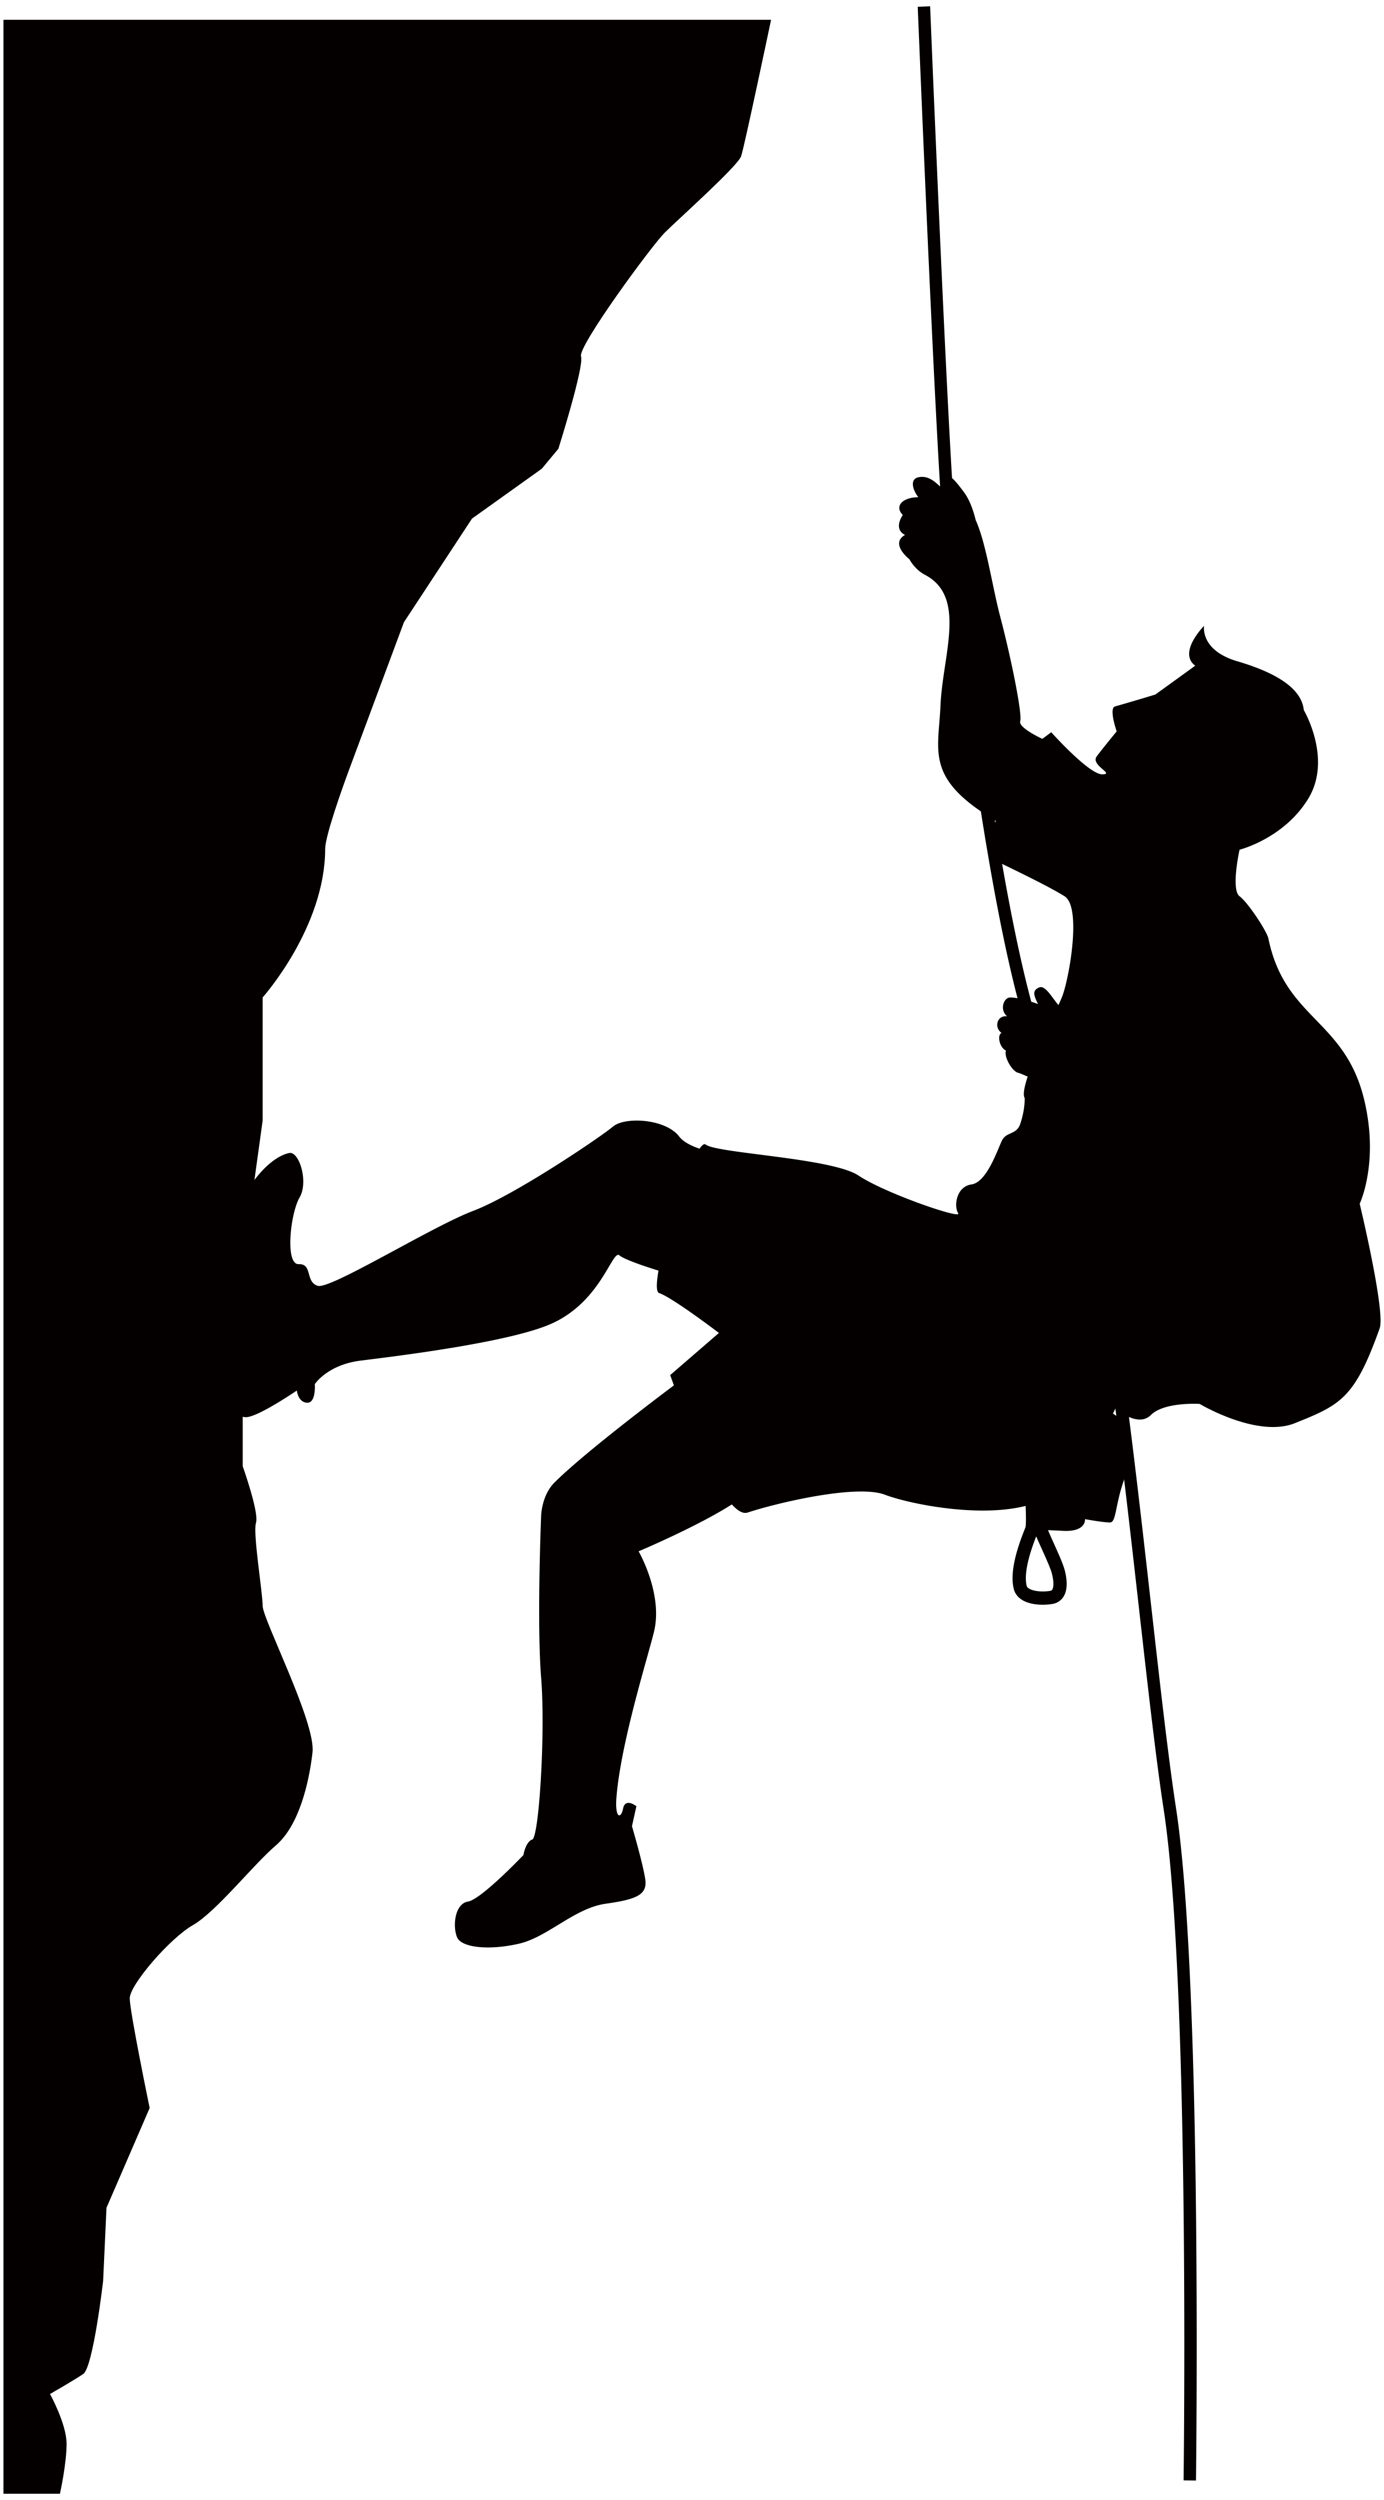 <svg version="1.1" id="_x31__1_" xmlns="http://www.w3.org/2000/svg" x="0" y="0" viewBox="0 0 443.166 800" xml:space="preserve"><style>.st0{fill:#040000}</style><path class="st0" d="M435.383 385.195s6.295-13.153 1.423-33.341c-6.207-25.714-25.365-25.714-30.667-51.57-.455-2.192-6.388-11.348-9.222-13.484-2.846-2.125 0-14.892 0-14.892s14.187-3.547 21.982-16.315c7.805-12.768-1.418-28.376-1.418-28.376-.708-7.096-9.222-12.059-21.278-15.608-12.057-3.543-10.64-11.342-10.64-11.342s-8.514 8.508-2.844 12.762l-12.76 9.219s-5.468 1.692-12.926 3.816c-2.048.587.538 7.98.538 7.98s-4.257 5.144-6.388 7.99c-2.121 2.836 6.005 5.758 1.747 5.758-4.256 0-16.318-13.477-16.318-13.477l-2.84 2.123s-7.8-3.547-7.091-5.68c.708-2.125-2.83-19.856-6.383-33.337-2.628-9.992-4.485-23.487-7.862-30.956-.574-2.386-1.743-6.263-3.812-9.028-3.197-4.256-5.856-7.448-5.856-2.661 0 .977.187 2 .466 3.009-3.118-2.862-5.385-5.844-9.181-5.053-2.508.528-2.136 3.549 0 6.383-4.965 0-7.805 2.84-4.965 5.676-1.423 2.129-2.136 4.965.708 6.391-4.97 2.83 1.417 7.797 1.417 7.797s1.588 3.187 4.971 4.965c13.474 7.092 5.669 25.536 4.965 41.855-.652 14.903-4.965 23.411 17.731 36.884 0 0-4.262 10.643 0 12.774 4.262 2.129 16.319 7.799 21.993 11.342 5.669 3.554 1.319 27.129-.864 32.374-2.659 6.383-14.038 28.639-11.907 32.188 0 0 .202 3.454-1.391 8.243-1.206 3.627-4.438 2.489-5.85 5.323-1.423 2.834-4.816 13.386-9.781 14.094-4.971.71-5.679 7.092-4.262 9.223 1.423 2.131-23.405-6.383-31.913-12.063-8.518-5.669-45.407-7.086-48.951-9.93-.471-.368-1.138.154-1.95 1.338-2.84-.976-5.266-2.249-6.502-3.873-4.272-5.674-17.323-6.498-21.238-3.196-3.905 3.305-31.443 21.92-44.709 26.948-13.267 5.017-45.682 25.189-49.768 24-4.091-1.17-1.64-7.117-6.119-6.932-4.484.176-2.679-16.282.264-21.341 2.933-5.058-.155-14.803-3.263-14.234-3.125.579-9.274 3.966-15.549 15.434-6.274 11.487-3.398 27.082-4.293 32.735-.9 5.644-8.654 24.823-6.714 28.33 1.929 3.516 8.84 7.732 12.445 8.037 3.601.299 16.495-8.524 16.495-8.524s.372 3.795 3.3 3.899c2.922.109 2.451-5.939 2.451-5.939s4.014-6.217 14.736-7.54c10.727-1.336 47.037-5.71 60.754-11.685 16.319-7.096 19.753-24.114 22.086-21.966 1.117 1.023 6.584 3.051 12.475 4.862-.709 4.075-.765 6.858.196 7.178 4.258 1.418 19.154 12.766 19.154 12.766l-15.601 13.479s.429 1.242 1.185 3.29c-7.293 5.478-29.431 22.288-38.255 31.116-4.137 4.138-4.257 10.645-4.257 10.645s-1.417 34.044 0 51.787c1.423 17.729-.703 51.066-2.834 51.779-2.136.703-2.834 4.967-2.834 4.967s-13.479 14.192-17.741 14.891c-4.252.713-4.965 7.809-3.538 11.358 1.418 3.543 10.635 4.261 19.857 2.125 9.228-2.125 17.736-11.348 27.667-12.77 9.925-1.412 13.474-2.84 12.77-7.805-.714-4.961-4.262-17.022-4.262-17.022l1.417-6.389s-3.543-2.838-4.251.719c-.714 3.539-2.669 3.156-2.136-3.557 1.423-17.731 10.278-45.6 12.072-53.199 2.829-12.057-4.97-25.536-4.97-25.536s18.682-7.871 29.849-15.009c1.852 2.058 3.585 3.093 5.09 2.596 8.515-2.844 34.758-9.227 43.98-5.68 7.05 2.71 29.457 7.49 44.999 3.564.052 1.247.104 2.767.104 4.102 0 .719-.02 1.382-.041 1.883-.025.259-.047.471-.063.621l-.025.16c-.161.471-1.226 2.995-2.204 6.01-.982 3.078-1.95 6.802-1.955 10.339 0 1.169.109 2.327.387 3.456.564 2.239 2.375 3.574 4.071 4.199 1.737.663 3.585.85 5.24.85 1.251 0 2.379-.109 3.278-.29 1.454-.259 2.742-1.222 3.425-2.426.698-1.216.92-2.559.926-3.968 0-1.313-.202-2.71-.574-4.189-.626-2.42-2.245-5.864-3.719-9.166-.626-1.386-1.215-2.699-1.681-3.837 1.148.082 2.581.097 4.407.217 7.975.538 7.438-3.724 7.438-3.724s5.861 1.066 7.991 1.066c2.121 0 1.588-5.851 4.779-14.359 3.191-8.512-2.658-19.69-2.658-19.69s-.451-.332-1.159-.802c.538-1.085.807-1.675.807-1.675s7.097 6.383 11.348 2.131c4.267-4.262 15.611-3.547 15.611-3.547s18.403 11.005 30.486 6.164c14.71-5.891 19.159-7.985 27.139-30.323 1.92-5.383-6.387-39.904-6.387-39.904zM336.86 503.683c.299 1.211.455 2.3.439 3.154.015.921-.17 1.548-.347 1.822-.186.269-.212.299-.579.399-.554.112-1.464.211-2.446.211-1.299.004-2.732-.192-3.704-.57-1.024-.413-1.36-.806-1.479-1.261-.166-.692-.259-1.51-.259-2.421-.005-2.746.823-6.184 1.754-9.03a68.16 68.16 0 011.562-4.346c1.712 4.035 4.5 9.693 5.059 12.042z"/><path class="st0" d="M340.543 323.075c-2.586-1.376-5.323-8.161-7.805-7.096-2.28.982-1.774 2.487-.352 5.322-2.839-1.06-6.739-2.125-8.871-2.125-2.125 0-3.548 3.899-1.06 6.03-3.191-.357-4.251 3.549-1.774 5.318-1.417.713-.714 4.614 1.423 5.68-.714 2.119 2.121 6.734 3.905 7.09 1.764.357 8.152 4.258 11.343 2.84 3.192-1.422 12.057 9.217 14.54 11.701 2.482 2.481 14.896-13.826 12.419-14.541-2.488-.707-13.127-7.452-15.962-10.282-2.846-2.841-2.484-7.103-7.806-9.937zm-228.23-78.197c-3.197 8.508-8.188 22.881-8.188 26.718 0 25.21-20.017 47.58-20.017 47.58v39.371L79.841 389.4s5.328 15.957 5.328 22.345c0 6.387-7.448 32.994-7.448 32.994v24.471s5.312 14.895 4.251 18.081c-1.065 3.202 2.136 22.35 2.136 26.607 0 4.256 17.012 37.246 15.962 46.82-1.071 9.574-4.262 23.406-11.71 29.786-7.453 6.389-19.153 21.291-26.606 25.547-7.444 4.252-20.214 19.147-20.214 23.4 0 4.258 6.382 35.115 6.382 35.115l-13.825 31.928-1.076 23.406s-3.191 27.667-6.377 29.792c-3.192 2.136-10.635 6.395-10.635 6.395s5.312 9.562 5.312 15.957c0 6.381-2.126 15.957-2.126 15.957H1.108V6.336h245.795s-8.509 40.442-9.579 43.629c-1.061 3.196-20.208 20.216-24.465 24.478-4.262 4.254-27.869 36.405-26.809 39.596 1.066 3.194-7.251 29.565-7.251 29.565l-5.312 6.385-22.345 15.958-21.801 33.169c-.001.001-13.842 37.246-17.028 45.762z"/><path class="st0" d="M293.864 2.162c0 .002 1.598 39.375 3.462 80.348.932 20.487 1.93 41.372 2.828 57.941.448 8.285.873 15.49 1.251 21.034.19 2.771.368 5.129.533 7.002.167 1.881.314 3.258.465 4.167.253 1.509.688 4.929 1.275 9.714 2.06 16.782 6.031 50.674 11.472 83.965 2.721 16.647 5.81 33.147 9.219 47.312 3.421 14.177 7.117 25.98 11.245 33.452 2.136 3.844 4.259 9.569 6.27 16.675 7.07 24.901 12.921 66.679 17.897 108.193 4.984 41.534 9.111 82.832 12.848 107.143 2.81 18.261 4.472 48.288 5.414 80.098.945 31.822 1.181 65.471 1.181 91.152 0 12.827-.059 23.668-.117 31.301a3218.225 3218.225 0 01-.118 12.057l3.973.054c0-.008.234-17.731.234-43.412 0-25.707-.236-59.385-1.182-91.27-.949-31.892-2.597-61.949-5.459-80.583-4.238-27.554-9.032-77.594-15.021-124.8-2.996-23.607-6.292-46.517-9.98-65.608-1.845-9.547-3.787-18.141-5.848-25.408-2.066-7.271-4.233-13.206-6.618-17.517-2.155-3.883-4.306-9.363-6.365-15.945-7.226-23.067-13.385-59.62-17.934-91.718-2.277-16.056-4.158-31.009-5.586-42.651-.714-5.821-1.315-10.812-1.796-14.704-.482-3.9-.841-6.671-1.086-8.148-.115-.684-.265-2.034-.426-3.863-1.217-13.805-3.238-55.398-4.947-93.462a18657.406 18657.406 0 01-3.115-72.676l-3.968.164-.001-.007z"/></svg>